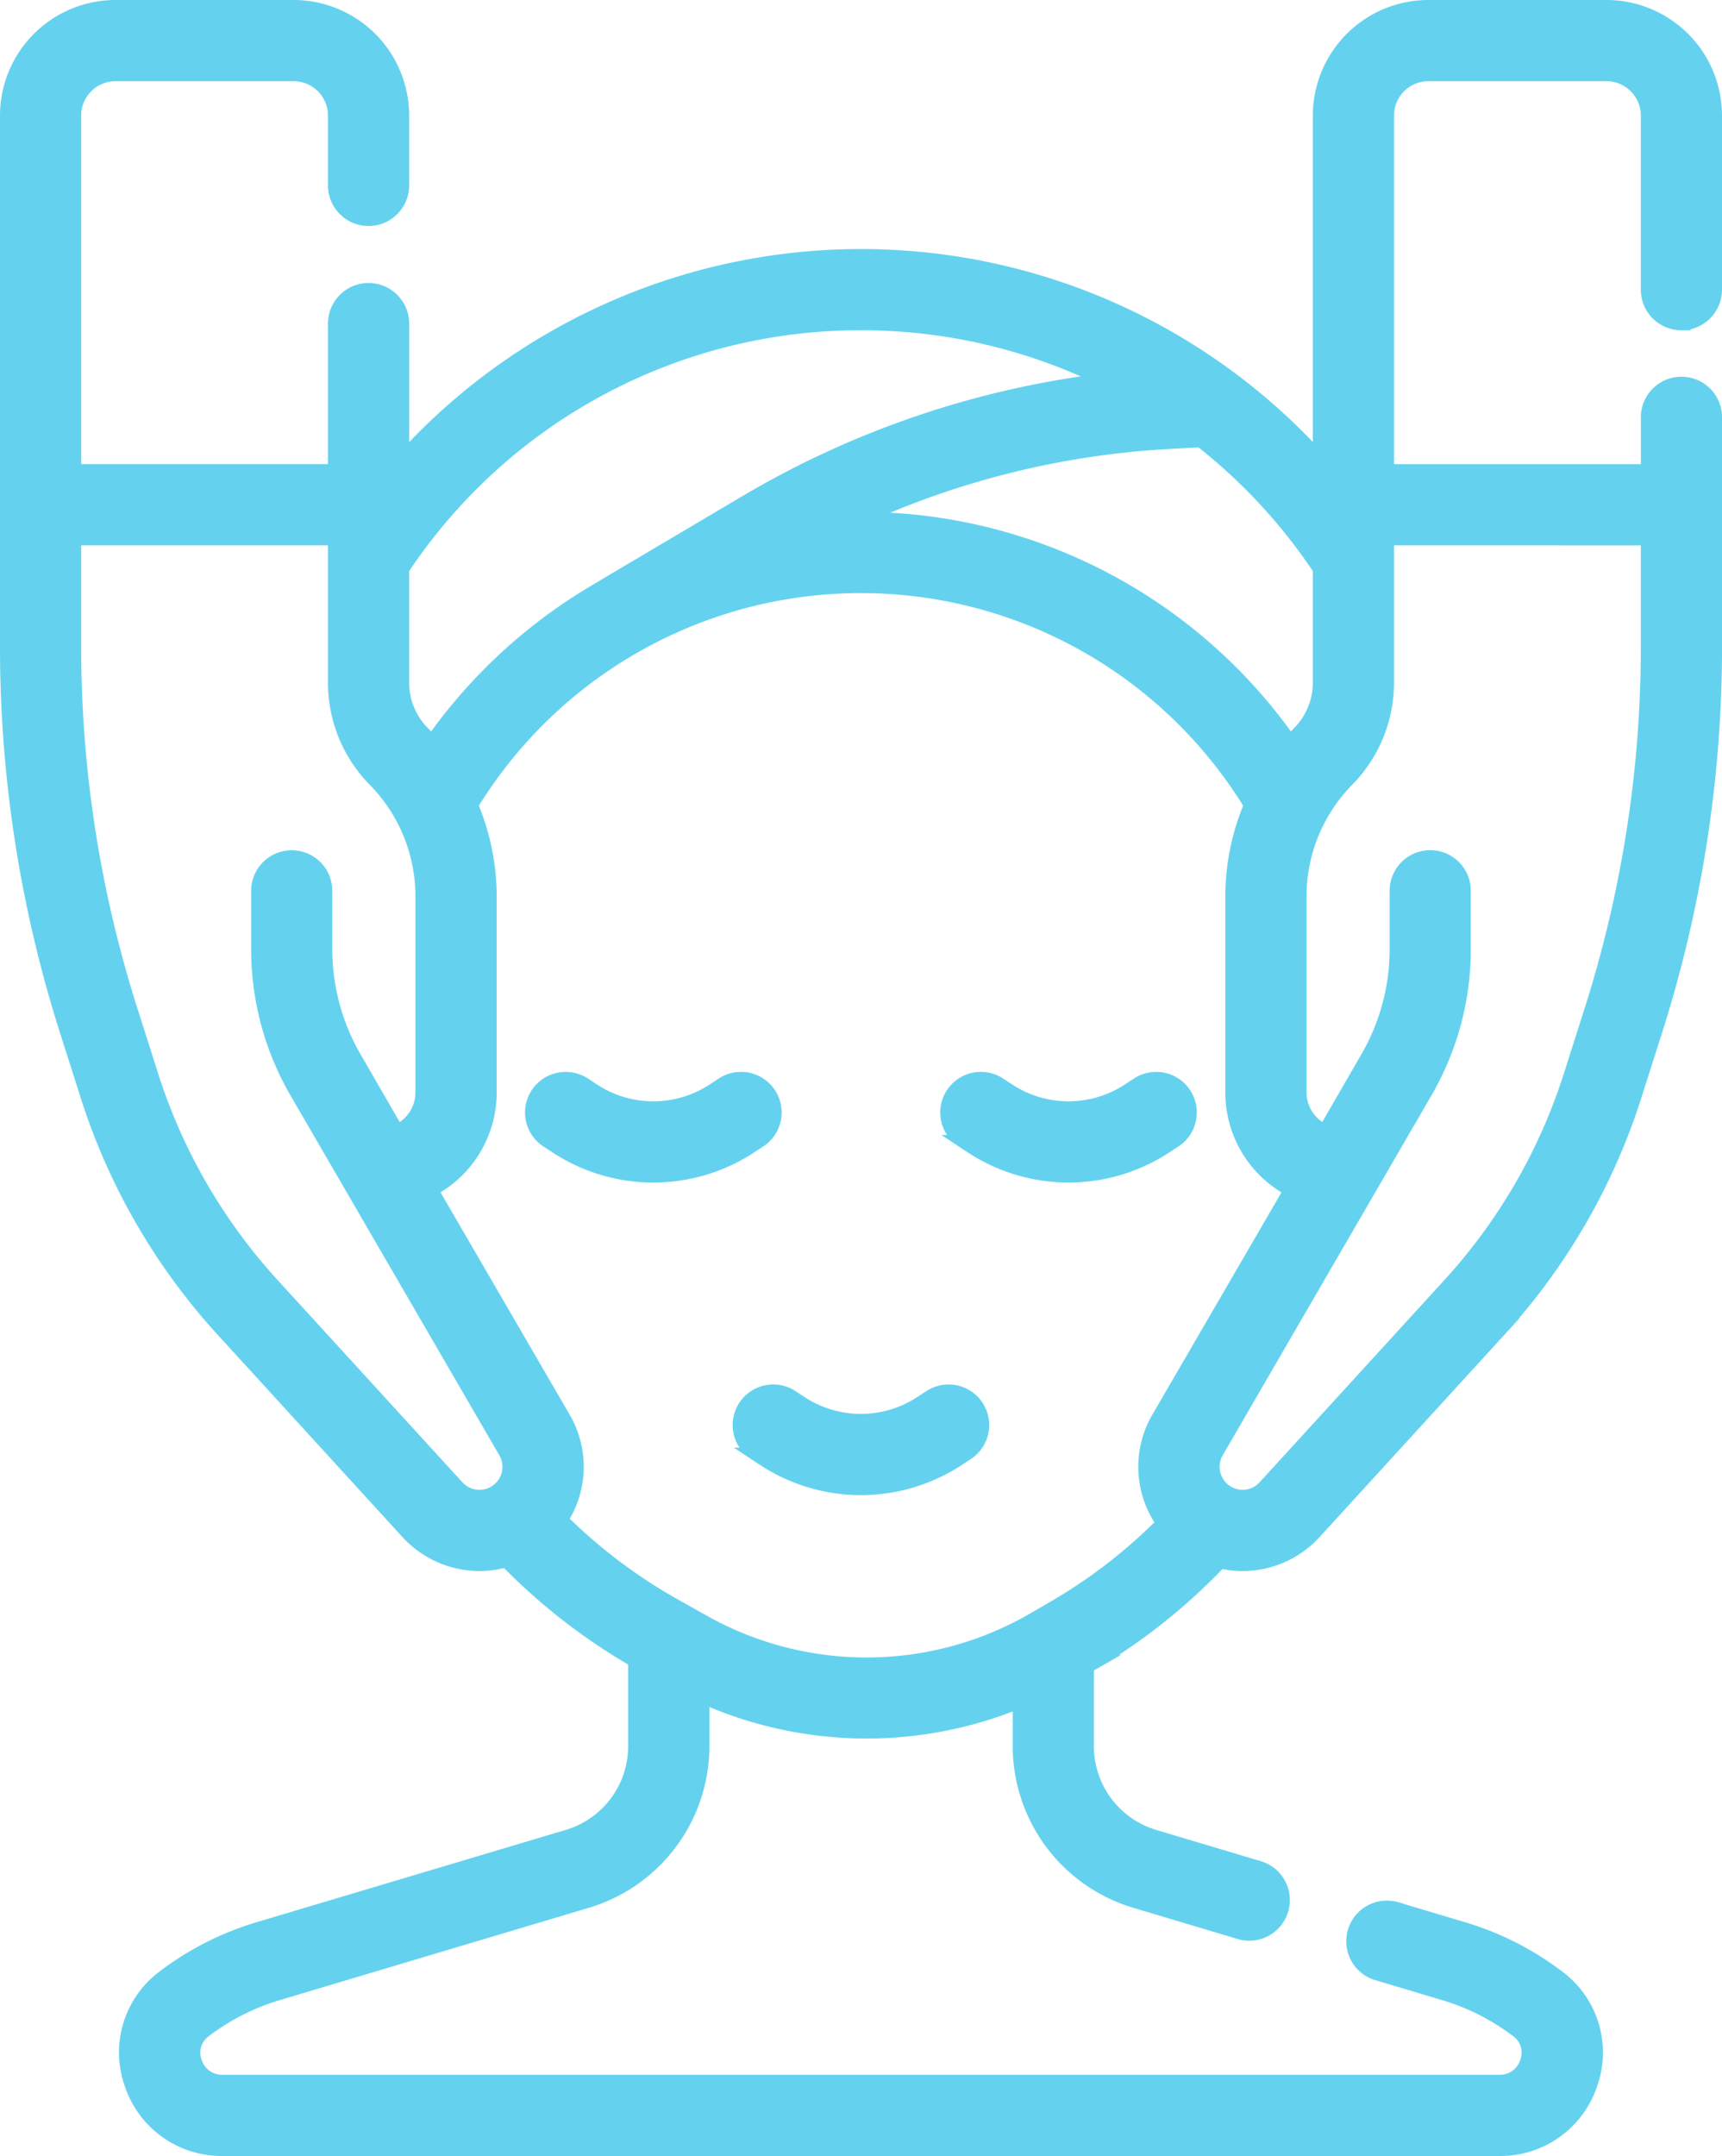 <svg xmlns="http://www.w3.org/2000/svg" width="92.682" height="116" viewBox="0 0 92.682 116">
  <g id="Facial" transform="translate(-51.408 0.5)">
    <g id="Groupe_454" data-name="Groupe 454" transform="translate(51.908 0)">
      <path id="Tracé_401" data-name="Tracé 401" d="M187.876,256.958l-.5.327a6.028,6.028,0,0,1-6.642,0l-.5-.327a1.685,1.685,0,0,0-1.853,2.814l.5.326a9.393,9.393,0,0,0,10.35,0l.5-.327a1.685,1.685,0,0,0-1.853-2.814Z" transform="translate(-149.392 -199.027)" fill="#64d2ee" stroke="#64d2ee" stroke-width="1"/>
      <path id="Tracé_402" data-name="Tracé 402" d="M289.226,259.771a1.685,1.685,0,0,0-1.853-2.814l-.5.327a6.028,6.028,0,0,1-6.642,0l-.5-.327a1.685,1.685,0,0,0-1.853,2.814l.5.326a9.393,9.393,0,0,0,10.35,0Z" transform="translate(-226.541 -199.027)" fill="#64d2ee" stroke="#64d2ee" stroke-width="1"/>
      <path id="Tracé_403" data-name="Tracé 403" d="M239.478,334.651a1.685,1.685,0,0,0-1.853-2.814l-.5.327a6.028,6.028,0,0,1-6.642,0l-.5-.327a1.685,1.685,0,0,0-1.853,2.814l.5.326a9.393,9.393,0,0,0,10.35,0Z" transform="translate(-187.967 -257.088)" fill="#64d2ee" stroke="#64d2ee" stroke-width="1"/>
      <path id="Tracé_404" data-name="Tracé 404" d="M141.905,16.769a1.684,1.684,0,0,0,1.685-1.685V5.716A5.723,5.723,0,0,0,137.874,0h-9.589a5.722,5.722,0,0,0-5.716,5.716V24.563a33.166,33.166,0,0,0-49.639.006V16.953a1.685,1.685,0,1,0-3.369,0v8.018H55.277V5.716a2.349,2.349,0,0,1,2.347-2.347h9.589A2.35,2.35,0,0,1,69.56,5.716v3.8a1.685,1.685,0,0,0,3.369,0v-3.8A5.722,5.722,0,0,0,67.213,0H57.624a5.723,5.723,0,0,0-5.716,5.716V34.287a67.905,67.905,0,0,0,3.207,20.635l1.132,3.554a33.814,33.814,0,0,0,7.209,12.463l9.985,10.926a5.121,5.121,0,0,0,3.754,1.662h.016a5.1,5.1,0,0,0,1.478-.221,31.922,31.922,0,0,0,7.028,5.465v4.708a5.2,5.2,0,0,1-3.686,4.947L65.365,103.4a15.813,15.813,0,0,0-5.077,2.581,4.927,4.927,0,0,0-1.7,5.571A4.986,4.986,0,0,0,63.375,115h68.748a4.986,4.986,0,0,0,4.782-3.443,4.927,4.927,0,0,0-1.7-5.571,15.813,15.813,0,0,0-5.077-2.581l-3.636-1.086a1.685,1.685,0,0,0-.964,3.228l3.636,1.086a12.459,12.459,0,0,1,4,2.033,1.581,1.581,0,0,1,.545,1.813,1.638,1.638,0,0,1-1.59,1.151H63.375a1.638,1.638,0,0,1-1.59-1.151,1.581,1.581,0,0,1,.545-1.813,12.458,12.458,0,0,1,4-2.033L83,101.655a8.586,8.586,0,0,0,6.09-8.176v-2.9a21.467,21.467,0,0,0,17.325.264V93.48a8.586,8.586,0,0,0,6.09,8.176l5.617,1.678a1.685,1.685,0,1,0,.964-3.228l-5.617-1.678a5.2,5.2,0,0,1-3.686-4.947V89.087l.089-.051h0a31.806,31.806,0,0,0,7.165-5.666,5.094,5.094,0,0,0,1.252.158h.016a5.121,5.121,0,0,0,3.754-1.662l9.985-10.926a33.815,33.815,0,0,0,7.209-12.463l1.132-3.554a67.9,67.9,0,0,0,3.207-20.635V21.913a1.685,1.685,0,0,0-3.369,0v3.059H125.938V5.716a2.349,2.349,0,0,1,2.347-2.347h9.589a2.35,2.35,0,0,1,2.347,2.347v9.369a1.684,1.684,0,0,0,1.684,1.685ZM122.568,30.076v6.14a3.98,3.98,0,0,1-1.144,2.8c-.2.207-.394.422-.581.64A28.085,28.085,0,0,0,97.749,27.542c-.238,0-.475.006-.712.012a46.192,46.192,0,0,1,17.321-4.4l1.718-.091a29.937,29.937,0,0,1,6.493,7.013ZM97.749,16.769a29.769,29.769,0,0,1,13.572,3.259A49.573,49.573,0,0,0,91.661,26.6l-7.588,4.491c-.047.028-.093.058-.136.09a28.316,28.316,0,0,0-9.282,8.476c-.187-.219-.379-.433-.582-.641a3.98,3.98,0,0,1-1.144-2.8v-6.14a29.72,29.72,0,0,1,24.82-13.307Zm-31.806,51.9a30.422,30.422,0,0,1-6.486-11.213L58.325,53.9a64.537,64.537,0,0,1-3.048-19.612V28.341H69.56v7.875a7.331,7.331,0,0,0,2.107,5.16,9.059,9.059,0,0,1,2.6,6.377V58.284a2.419,2.419,0,0,1-1.541,2.25l-2.348-4.061a11.809,11.809,0,0,1-1.584-5.9v-3.1a1.685,1.685,0,1,0-3.369,0v3.1a15.183,15.183,0,0,0,2.036,7.59L78.714,77.546a1.738,1.738,0,0,1-2.786,2.046Zm42.24,17.452-1.129.653a18.07,18.07,0,0,1-17.771.137L87.7,86.023a28.519,28.519,0,0,1-6.262-4.737,5.075,5.075,0,0,0,.191-5.433l-7.2-12.39a5.792,5.792,0,0,0,3.211-5.18V47.752a12.45,12.45,0,0,0-1.019-4.944,24.709,24.709,0,0,1,42.256,0,12.451,12.451,0,0,0-1.019,4.945V58.284a5.792,5.792,0,0,0,3.211,5.181l-7.2,12.39a5.075,5.075,0,0,0,.319,5.61,28.464,28.464,0,0,1-6.007,4.654Zm32.038-57.777v5.946A64.542,64.542,0,0,1,137.173,53.9l-1.132,3.554a30.429,30.429,0,0,1-6.486,11.213L119.57,79.592a1.721,1.721,0,0,1-1.278.566h-.006a1.738,1.738,0,0,1-1.5-2.611l11.249-19.388a15.181,15.181,0,0,0,2.036-7.59v-3.1a1.685,1.685,0,1,0-3.369,0v3.1a11.808,11.808,0,0,1-1.584,5.9l-2.348,4.061a2.419,2.419,0,0,1-1.541-2.25V47.752a9.059,9.059,0,0,1,2.6-6.377,7.33,7.33,0,0,0,2.107-5.16V28.341Z" transform="translate(-51.908 0)" fill="#64d2ee" stroke="#64d2ee" stroke-width="1"/>
    </g>
  </g>
</svg>

